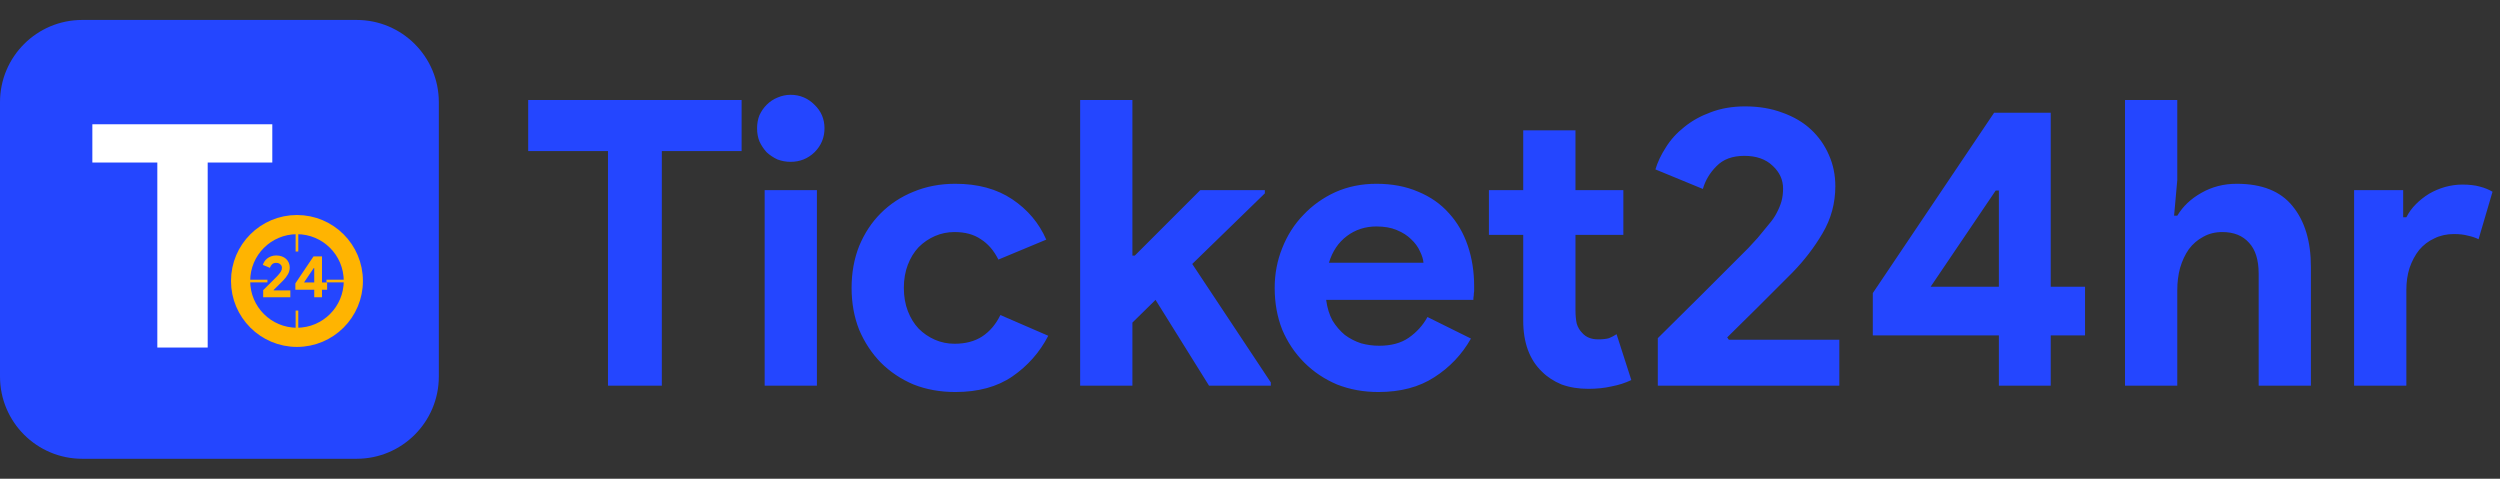 <svg width="188" height="36" viewBox="0 0 188 36" fill="none" xmlns="http://www.w3.org/2000/svg">
<rect x="0" y="0" width="188" height="36" fill="#333333" stroke="none"/>
<path d="M26.817 1.5H6.183C2.768 1.5 0 4.268 0 7.683V28.317C0 31.732 2.768 34.5 6.183 34.5H26.817C30.232 34.5 33 31.732 33 28.317V7.683C33 4.268 30.232 1.5 26.817 1.5Z" fill="#2446FF"/>
<path d="M22.331 25.367C24.672 25.367 26.57 23.469 26.57 21.128C26.57 18.787 24.672 16.89 22.331 16.89C19.991 16.89 18.093 18.787 18.093 21.128C18.093 23.469 19.991 25.367 22.331 25.367Z" stroke="#FFB401" stroke-width="1.443" stroke-miterlimit="10"/>
<path d="M22.431 17.465H22.23V18.914H22.431V17.465Z" fill="#FFB401"/>
<path d="M22.231 24.803H22.431V23.354H22.231V24.803Z" fill="#FFB401"/>
<path d="M18.662 21.034V21.235H20.111V21.034H18.662Z" fill="#FFB401"/>
<path d="M26 21.234V21.033H24.551V21.234H26Z" fill="#FFB401"/>
<path d="M19.791 22.355V21.82C19.967 21.646 20.13 21.485 20.28 21.335C20.343 21.272 20.407 21.208 20.473 21.142C20.539 21.076 20.601 21.015 20.657 20.958C20.714 20.901 20.765 20.85 20.81 20.805C20.855 20.757 20.889 20.72 20.913 20.693C20.961 20.636 21.003 20.585 21.039 20.54C21.078 20.495 21.108 20.452 21.129 20.41C21.153 20.365 21.171 20.322 21.183 20.279C21.195 20.235 21.201 20.187 21.201 20.136C21.201 20.037 21.162 19.952 21.084 19.88C21.006 19.805 20.9 19.767 20.765 19.767C20.63 19.767 20.526 19.806 20.451 19.884C20.376 19.959 20.325 20.044 20.298 20.14L19.764 19.92C19.788 19.839 19.826 19.757 19.88 19.673C19.934 19.586 20.003 19.51 20.087 19.444C20.171 19.375 20.27 19.32 20.383 19.278C20.5 19.233 20.63 19.211 20.774 19.211C20.93 19.211 21.071 19.235 21.196 19.282C21.322 19.327 21.428 19.39 21.515 19.471C21.602 19.552 21.669 19.648 21.717 19.759C21.765 19.866 21.789 19.983 21.789 20.109C21.789 20.3 21.741 20.477 21.645 20.639C21.553 20.797 21.439 20.946 21.304 21.084L20.918 21.47C20.816 21.572 20.701 21.685 20.572 21.811L20.59 21.838H21.834V22.355H19.791ZM23.63 22.355V21.789H22.211V21.312L23.576 19.282H24.214V21.241H24.6V21.789H24.214V22.355H23.63ZM23.63 20.158H23.594L22.862 21.241H23.63V20.158Z" fill="#FFB401"/>
<path d="M20.477 12.222H15.618V26.135H11.831V12.222H6.945V9.345H20.477V12.222Z" fill="white"/>
<path d="M45.72 29V11.36H39.72V7.52H55.77V11.36H49.77V29H45.72ZM59.452 12.17C59.112 12.17 58.782 12.11 58.462 11.99C58.162 11.85 57.892 11.67 57.652 11.45C57.432 11.21 57.252 10.94 57.112 10.64C56.992 10.34 56.932 10.01 56.932 9.65C56.932 9.29 56.992 8.96 57.112 8.66C57.252 8.36 57.432 8.1 57.652 7.88C57.892 7.64 58.162 7.46 58.462 7.34C58.782 7.2 59.112 7.13 59.452 7.13C60.152 7.13 60.752 7.38 61.252 7.88C61.752 8.36 62.002 8.95 62.002 9.65C62.002 10.35 61.752 10.95 61.252 11.45C60.752 11.93 60.152 12.17 59.452 12.17ZM57.502 29V14.3H61.432V29H57.502ZM78.829 25.25C78.189 26.49 77.289 27.51 76.129 28.31C74.989 29.09 73.559 29.48 71.839 29.48C70.699 29.48 69.649 29.29 68.689 28.91C67.749 28.51 66.929 27.96 66.229 27.26C65.549 26.56 65.009 25.74 64.609 24.8C64.229 23.84 64.039 22.79 64.039 21.65C64.039 20.51 64.229 19.46 64.609 18.5C65.009 17.54 65.549 16.72 66.229 16.04C66.929 15.34 67.749 14.8 68.689 14.42C69.649 14.02 70.699 13.82 71.839 13.82C73.539 13.82 74.969 14.21 76.129 14.99C77.289 15.77 78.139 16.78 78.679 18.02L75.079 19.52C74.739 18.84 74.299 18.33 73.759 17.99C73.239 17.63 72.579 17.45 71.779 17.45C71.259 17.45 70.769 17.55 70.309 17.75C69.849 17.95 69.439 18.23 69.079 18.59C68.739 18.95 68.469 19.39 68.269 19.91C68.069 20.43 67.969 21.01 67.969 21.65C67.969 22.29 68.069 22.87 68.269 23.39C68.469 23.91 68.739 24.35 69.079 24.71C69.439 25.07 69.849 25.35 70.309 25.55C70.769 25.75 71.259 25.85 71.779 25.85C72.599 25.85 73.289 25.67 73.849 25.31C74.429 24.93 74.889 24.39 75.229 23.69L78.829 25.25ZM81.227 7.52H85.157V19.22H85.337L90.257 14.3H95.117V14.54L89.657 19.85L95.567 28.76V29H90.917L86.897 22.55L85.157 24.26V29H81.227V7.52ZM110.616 25.46C109.936 26.66 109.016 27.63 107.856 28.37C106.716 29.11 105.316 29.48 103.656 29.48C102.536 29.48 101.496 29.29 100.536 28.91C99.596 28.51 98.776 27.96 98.076 27.26C97.376 26.56 96.826 25.74 96.426 24.8C96.046 23.84 95.856 22.79 95.856 21.65C95.856 20.59 96.046 19.59 96.426 18.65C96.806 17.69 97.336 16.86 98.016 16.16C98.696 15.44 99.496 14.87 100.416 14.45C101.356 14.03 102.386 13.82 103.506 13.82C104.686 13.82 105.736 14.02 106.656 14.42C107.576 14.8 108.346 15.34 108.966 16.04C109.586 16.72 110.056 17.53 110.376 18.47C110.696 19.41 110.856 20.43 110.856 21.53C110.856 21.67 110.856 21.79 110.856 21.89C110.836 22.01 110.826 22.12 110.826 22.22C110.806 22.32 110.796 22.43 110.796 22.55H99.726C99.806 23.15 99.966 23.67 100.206 24.11C100.466 24.53 100.776 24.89 101.136 25.19C101.516 25.47 101.926 25.68 102.366 25.82C102.806 25.94 103.256 26 103.716 26C104.616 26 105.356 25.8 105.936 25.4C106.536 24.98 107.006 24.46 107.346 23.84L110.616 25.46ZM107.046 19.76C107.026 19.5 106.936 19.21 106.776 18.89C106.636 18.57 106.416 18.27 106.116 17.99C105.836 17.71 105.476 17.48 105.036 17.3C104.616 17.12 104.106 17.03 103.506 17.03C102.666 17.03 101.926 17.27 101.286 17.75C100.646 18.23 100.196 18.9 99.936 19.76H107.046ZM114.546 17.66H111.966V14.3H114.546V9.8H118.476V14.3H122.076V17.66H118.476V23.36C118.476 23.7 118.506 24.02 118.566 24.32C118.646 24.6 118.786 24.84 118.986 25.04C119.266 25.36 119.666 25.52 120.186 25.52C120.526 25.52 120.796 25.49 120.996 25.43C121.196 25.35 121.386 25.25 121.566 25.13L122.676 28.58C122.216 28.8 121.716 28.96 121.176 29.06C120.656 29.18 120.076 29.24 119.436 29.24C118.696 29.24 118.026 29.13 117.426 28.91C116.846 28.67 116.356 28.35 115.956 27.95C115.016 27.05 114.546 25.77 114.546 24.11V17.66ZM124.667 29V25.43C125.847 24.27 126.937 23.19 127.937 22.19C128.357 21.77 128.787 21.34 129.227 20.9C129.667 20.46 130.077 20.05 130.457 19.67C130.837 19.29 131.177 18.95 131.477 18.65C131.777 18.33 132.007 18.08 132.167 17.9C132.487 17.52 132.767 17.18 133.007 16.88C133.267 16.58 133.467 16.29 133.607 16.01C133.767 15.71 133.887 15.42 133.967 15.14C134.047 14.84 134.087 14.52 134.087 14.18C134.087 13.52 133.827 12.95 133.307 12.47C132.787 11.97 132.077 11.72 131.177 11.72C130.277 11.72 129.577 11.98 129.077 12.5C128.577 13 128.237 13.57 128.057 14.21L124.487 12.74C124.647 12.2 124.907 11.65 125.267 11.09C125.627 10.51 126.087 10 126.647 9.56C127.207 9.1 127.867 8.73 128.627 8.45C129.407 8.15 130.277 8 131.237 8C132.277 8 133.217 8.16 134.057 8.48C134.897 8.78 135.607 9.2 136.187 9.74C136.767 10.28 137.217 10.92 137.537 11.66C137.857 12.38 138.017 13.16 138.017 14C138.017 15.28 137.697 16.46 137.057 17.54C136.437 18.6 135.677 19.59 134.777 20.51L132.197 23.09C131.517 23.77 130.747 24.53 129.887 25.37L130.007 25.55H138.317V29H124.667ZM150.315 29V25.22H140.835V22.04L149.955 8.48H154.215V21.56H156.795V25.22H154.215V29H150.315ZM150.315 14.33H150.075L145.185 21.56H150.315V14.33ZM159.801 7.52H163.731V13.55L163.491 16.22H163.731C164.151 15.52 164.751 14.95 165.531 14.51C166.331 14.05 167.221 13.82 168.201 13.82C170.101 13.82 171.501 14.38 172.401 15.5C173.321 16.62 173.781 18.15 173.781 20.09V29H169.851V20.57C169.851 19.55 169.611 18.78 169.131 18.26C168.651 17.72 167.981 17.45 167.121 17.45C166.581 17.45 166.101 17.57 165.681 17.81C165.261 18.03 164.901 18.34 164.601 18.74C164.321 19.14 164.101 19.61 163.941 20.15C163.801 20.67 163.731 21.23 163.731 21.83V29H159.801V7.52ZM177.028 14.3H180.718V16.34H180.958C181.138 15.98 181.378 15.65 181.678 15.35C181.978 15.05 182.308 14.79 182.668 14.57C183.048 14.35 183.448 14.18 183.868 14.06C184.308 13.94 184.738 13.88 185.158 13.88C185.678 13.88 186.118 13.93 186.478 14.03C186.858 14.13 187.178 14.26 187.438 14.42L186.388 17.99C186.148 17.87 185.878 17.78 185.578 17.72C185.298 17.64 184.948 17.6 184.528 17.6C183.988 17.6 183.498 17.71 183.058 17.93C182.618 18.13 182.238 18.42 181.918 18.8C181.618 19.18 181.378 19.63 181.198 20.15C181.038 20.65 180.958 21.2 180.958 21.8V29H177.028V14.3Z" fill="#2446FF"/>
</svg>
